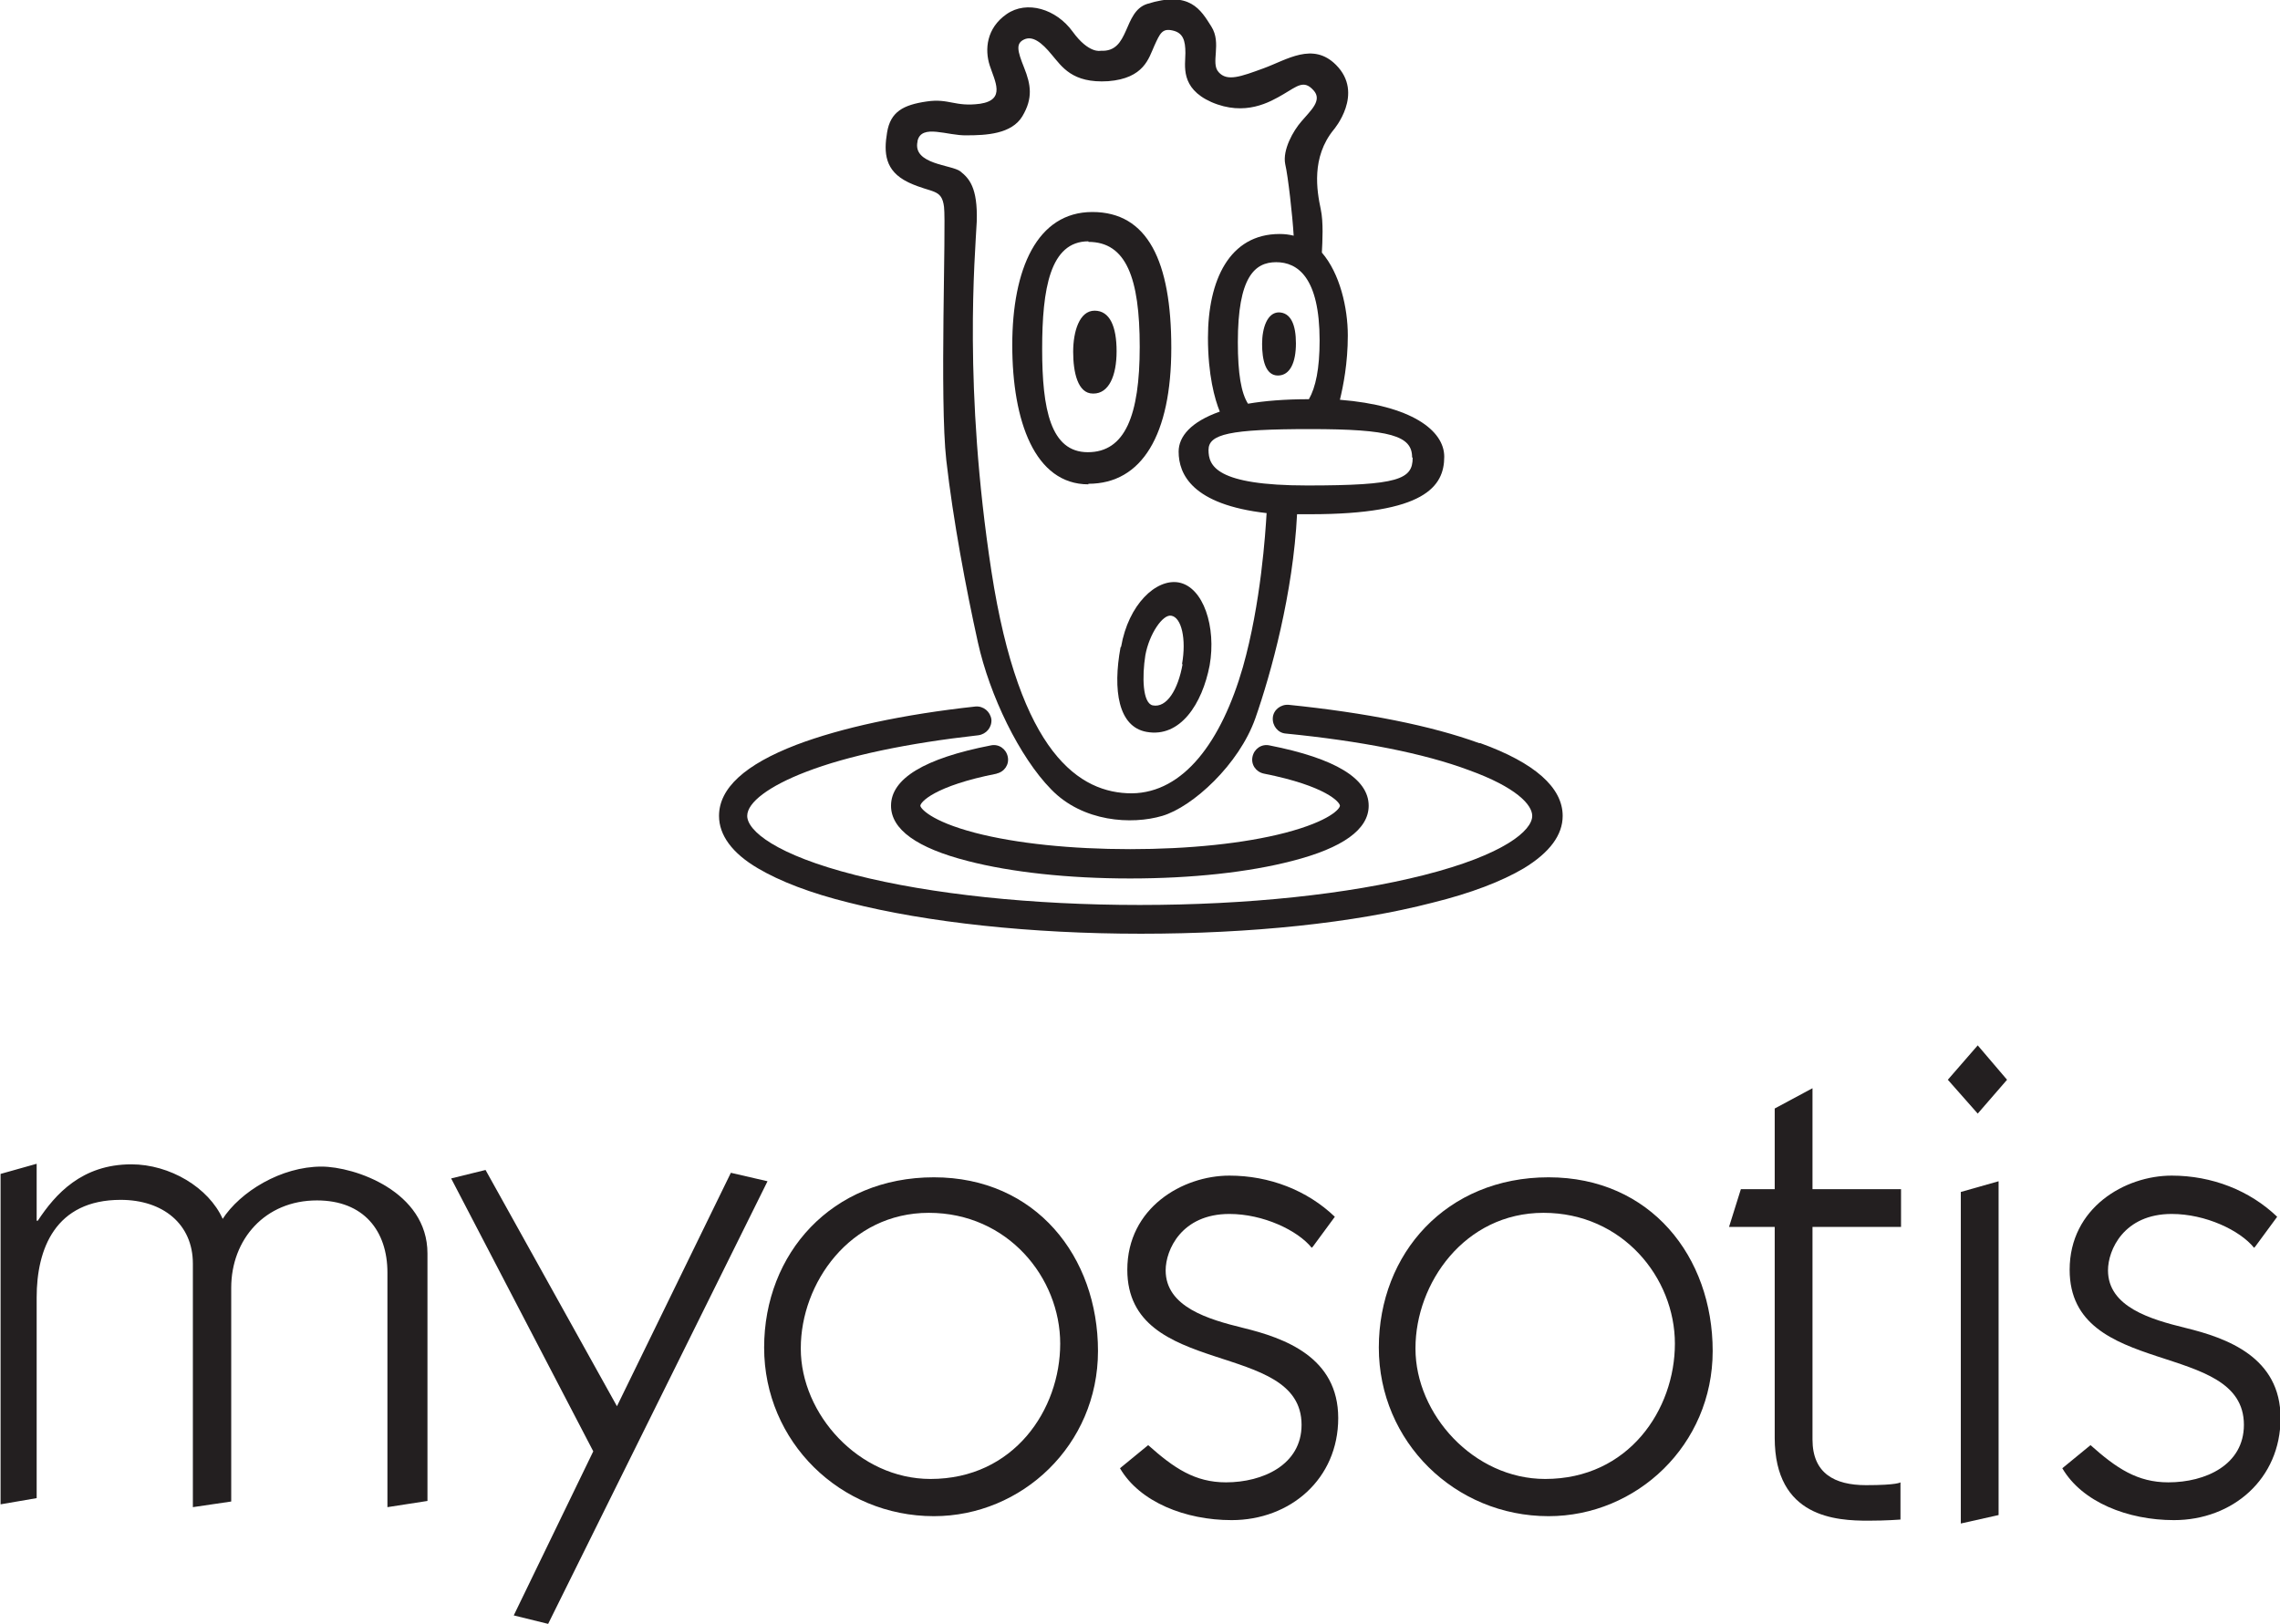 <?xml version="1.0" encoding="UTF-8"?>
<svg xmlns="http://www.w3.org/2000/svg" id="Layer_2" data-name="Layer 2" viewBox="0 0 40.43 28.8">
  <defs>
    <style>
      .cls-1 {
        fill: #231f20;
        stroke-width: 0px;
      }
    </style>
  </defs>
  <g id="Laag_1" data-name="Laag 1">
    <g>
      <g>
        <path class="cls-1" d="m16.12,3.24c.41.19.58.1.62.43.04.33-.08,3.43.04,4.49.12,1.06.35,2.28.56,3.23.21.95.74,2.04,1.3,2.61.56.58,1.43.63,1.97.47.54-.16,1.36-.91,1.65-1.73.28-.8.67-2.22.74-3.62.08,0,.16,0,.24,0,2.02,0,2.37-.49,2.37-1.02,0-.47-.59-.91-1.85-1.01.06-.25.14-.65.14-1.14s-.14-1.1-.46-1.47c.01-.2.03-.54-.02-.77-.07-.33-.17-.92.23-1.41,0,0,.55-.64.04-1.15-.41-.41-.87-.09-1.28.06-.41.15-.65.24-.8.07-.15-.16.06-.51-.13-.81-.19-.3-.38-.64-1.14-.4-.43.14-.3.86-.82.83,0,0-.21.06-.5-.34-.29-.4-.81-.56-1.17-.31-.36.25-.39.63-.3.91.09.28.29.61-.17.68-.45.06-.55-.1-.95-.04-.41.06-.64.18-.7.55-.06.36-.04.68.37.88Zm8.93,4.88c0,.38-.25.49-1.87.49s-1.75-.35-1.75-.63.37-.37,1.8-.37,1.81.12,1.81.5Zm-1.65-2.08c0,.5-.07.83-.19,1.04-.43,0-.79.03-1.08.08-.12-.19-.18-.53-.18-1.09,0-1.16.3-1.42.68-1.42s.77.27.77,1.39Zm-7.13-3.54c.07-.31.53-.09.87-.1.34,0,.8-.02.99-.34.19-.32.15-.56.03-.86-.12-.3-.15-.43,0-.5.15-.07.31.05.49.27.18.21.36.51,1,.47.64-.05.72-.41.82-.63.1-.22.14-.31.32-.27.19.04.23.18.23.4s-.1.62.46.87c.6.26,1.04,0,1.28-.14.24-.14.36-.26.53-.07.17.18-.06.37-.21.55-.15.17-.34.51-.29.76.05.21.13.92.15,1.27-.08-.02-.16-.03-.25-.03-.89,0-1.27.82-1.27,1.84,0,.66.12,1.09.21,1.31-.51.18-.73.44-.73.71,0,.4.24.94,1.56,1.09-.02.34-.1,1.6-.42,2.73-.38,1.32-1.05,2.23-1.97,2.24-.92,0-1.99-.69-2.49-3.94-.5-3.26-.29-5.59-.26-6.2.02-.61-.14-.77-.29-.89-.15-.12-.85-.12-.76-.53Z"></path>
        <path class="cls-1" d="m19.3,8.58c.95,0,1.47-.87,1.47-2.41s-.42-2.41-1.4-2.41-1.42,1.01-1.42,2.36.4,2.47,1.35,2.47Zm0-4.29c.67,0,.91.64.91,1.86s-.26,1.87-.92,1.87-.81-.76-.81-1.83.14-1.91.82-1.91Z"></path>
        <path class="cls-1" d="m19.39,6.98c.27,0,.41-.31.41-.75s-.12-.72-.39-.72-.38.37-.38.73.08.74.35.74Z"></path>
        <path class="cls-1" d="m22.68,5.54c-.21,0-.3.28-.3.56s.06.56.28.56.32-.24.32-.57-.09-.55-.31-.55Z"></path>
        <path class="cls-1" d="m19.87,11.48c-.14.76-.04,1.41.46,1.5.6.11.99-.5,1.12-1.18.12-.68-.11-1.39-.55-1.47-.4-.07-.89.39-1.02,1.14Zm1.1.3c-.08.45-.28.78-.53.73-.18-.04-.19-.51-.13-.89.07-.38.31-.73.46-.7.18.03.27.41.19.86Z"></path>
        <path class="cls-1" d="m26.23,13.18c-.85-.31-2.01-.54-3.38-.68-.14-.01-.27.09-.28.23-.01.14.09.27.23.28,1.32.13,2.45.35,3.25.65.83.3,1.12.61,1.12.81,0,.26-.5.69-1.92,1.05-1.34.34-3.13.53-5.04.53s-3.7-.19-5.04-.53c-1.42-.36-1.92-.79-1.92-1.05,0-.24.39-.53,1.04-.78.75-.29,1.81-.51,3.06-.65.14-.02.24-.14.23-.28-.02-.14-.14-.24-.28-.23-1.29.14-2.39.38-3.18.68-.91.35-1.37.77-1.37,1.26,0,.34.23.66.69.93.39.23.93.44,1.62.61,1.38.35,3.22.55,5.17.55s3.78-.19,5.17-.55c.69-.17,1.23-.38,1.62-.61.46-.28.69-.59.69-.93,0-.5-.49-.94-1.46-1.29Z"></path>
        <path class="cls-1" d="m17.67,13.72c.14-.03.23-.16.2-.3s-.16-.23-.3-.2c-1.18.23-1.77.59-1.77,1.07,0,.42.46.75,1.36.98.77.2,1.79.31,2.88.31s2.1-.11,2.87-.31c.9-.23,1.36-.56,1.36-.98,0-.48-.59-.84-1.76-1.07-.14-.03-.27.06-.3.2-.03.14.06.27.2.3,1.11.22,1.35.51,1.35.57,0,.05-.17.27-.97.48-.73.19-1.71.29-2.75.29s-2.02-.1-2.75-.29c-.8-.21-.97-.44-.97-.48,0-.06.24-.35,1.36-.57Z"></path>
      </g>
      <g>
        <path class="cls-1" d="m3.94,21.63c.32-.5,1.05-.94,1.76-.94.59,0,1.88.44,1.88,1.54v4.39l-.71.11v-4.16c0-.74-.42-1.28-1.25-1.28-.92,0-1.52.69-1.52,1.55v3.79l-.68.1v-4.32c0-.7-.53-1.13-1.28-1.13-1.16,0-1.49.87-1.49,1.73v3.56l-.64.11v-5.86l.64-.18v1.01h.02c.31-.47.78-1,1.66-1,.68,0,1.37.41,1.62.97"></path>
        <path class="cls-1" d="m8,20.9l.61-.15,2.33,4.19,2.02-4.14.65.15-3.89,7.85-.61-.15,1.41-2.91-2.52-4.84Z"></path>
        <path class="cls-1" d="m24.45,23.9c0-1.67,1.2-3.02,3.01-3.02s2.91,1.41,2.91,3.08-1.35,2.93-2.91,2.93c-1.66,0-3.01-1.32-3.01-2.99Zm.65.02c0,1.16,1.03,2.31,2.3,2.31,1.48,0,2.3-1.23,2.3-2.4s-.93-2.32-2.33-2.32-2.27,1.25-2.27,2.4Z"></path>
        <path class="cls-1" d="m13.55,23.9c0-1.67,1.2-3.02,3.01-3.02s2.91,1.41,2.91,3.08-1.35,2.93-2.91,2.93c-1.66,0-3.01-1.32-3.01-2.99Zm.65.02c0,1.16,1.03,2.31,2.3,2.31,1.48,0,2.3-1.23,2.3-2.4s-.93-2.32-2.33-2.32-2.27,1.25-2.27,2.4Z"></path>
        <path class="cls-1" d="m39.97,22.13c-.25-.31-.86-.6-1.46-.6-.85,0-1.13.64-1.13,1,0,.65.76.87,1.37,1.02.74.18,1.69.52,1.69,1.6s-.85,1.81-1.89,1.81c-.82,0-1.63-.32-1.98-.92l.5-.41c.46.41.83.66,1.38.66.66,0,1.34-.31,1.34-1.02,0-1.52-3.09-.81-3.09-2.75,0-1.1.98-1.67,1.81-1.67.71,0,1.38.26,1.87.73l-.39.53Z"></path>
        <path class="cls-1" d="m23.26,22.13c-.25-.31-.86-.6-1.46-.6-.85,0-1.13.64-1.13,1,0,.65.76.87,1.37,1.02.74.18,1.69.52,1.69,1.6s-.85,1.81-1.89,1.81c-.82,0-1.63-.32-1.98-.92l.5-.41c.46.41.83.66,1.38.66.65,0,1.34-.31,1.34-1.02,0-1.52-3.09-.81-3.09-2.75,0-1.1.98-1.67,1.81-1.67.71,0,1.38.26,1.87.73l-.39.53Z"></path>
        <path class="cls-1" d="m31.47,25.5v-3.74h-.81l.21-.67h.6v-1.43l.67-.36v1.79h1.57v.67h-1.57v3.77c0,.6.39.81.95.81s.61-.05.61-.05v.66s-.25.02-.57.02c-.56,0-1.66-.05-1.66-1.47Z"></path>
        <g>
          <path class="cls-1" d="m35.44,26.87l-.67.15v-5.88l.67-.19v5.93Z"></path>
          <polygon class="cls-1" points="35.07 19.75 34.54 19.15 35.07 18.54 35.59 19.15 35.07 19.75"></polygon>
        </g>
      </g>
    </g>
  </g>
</svg>

